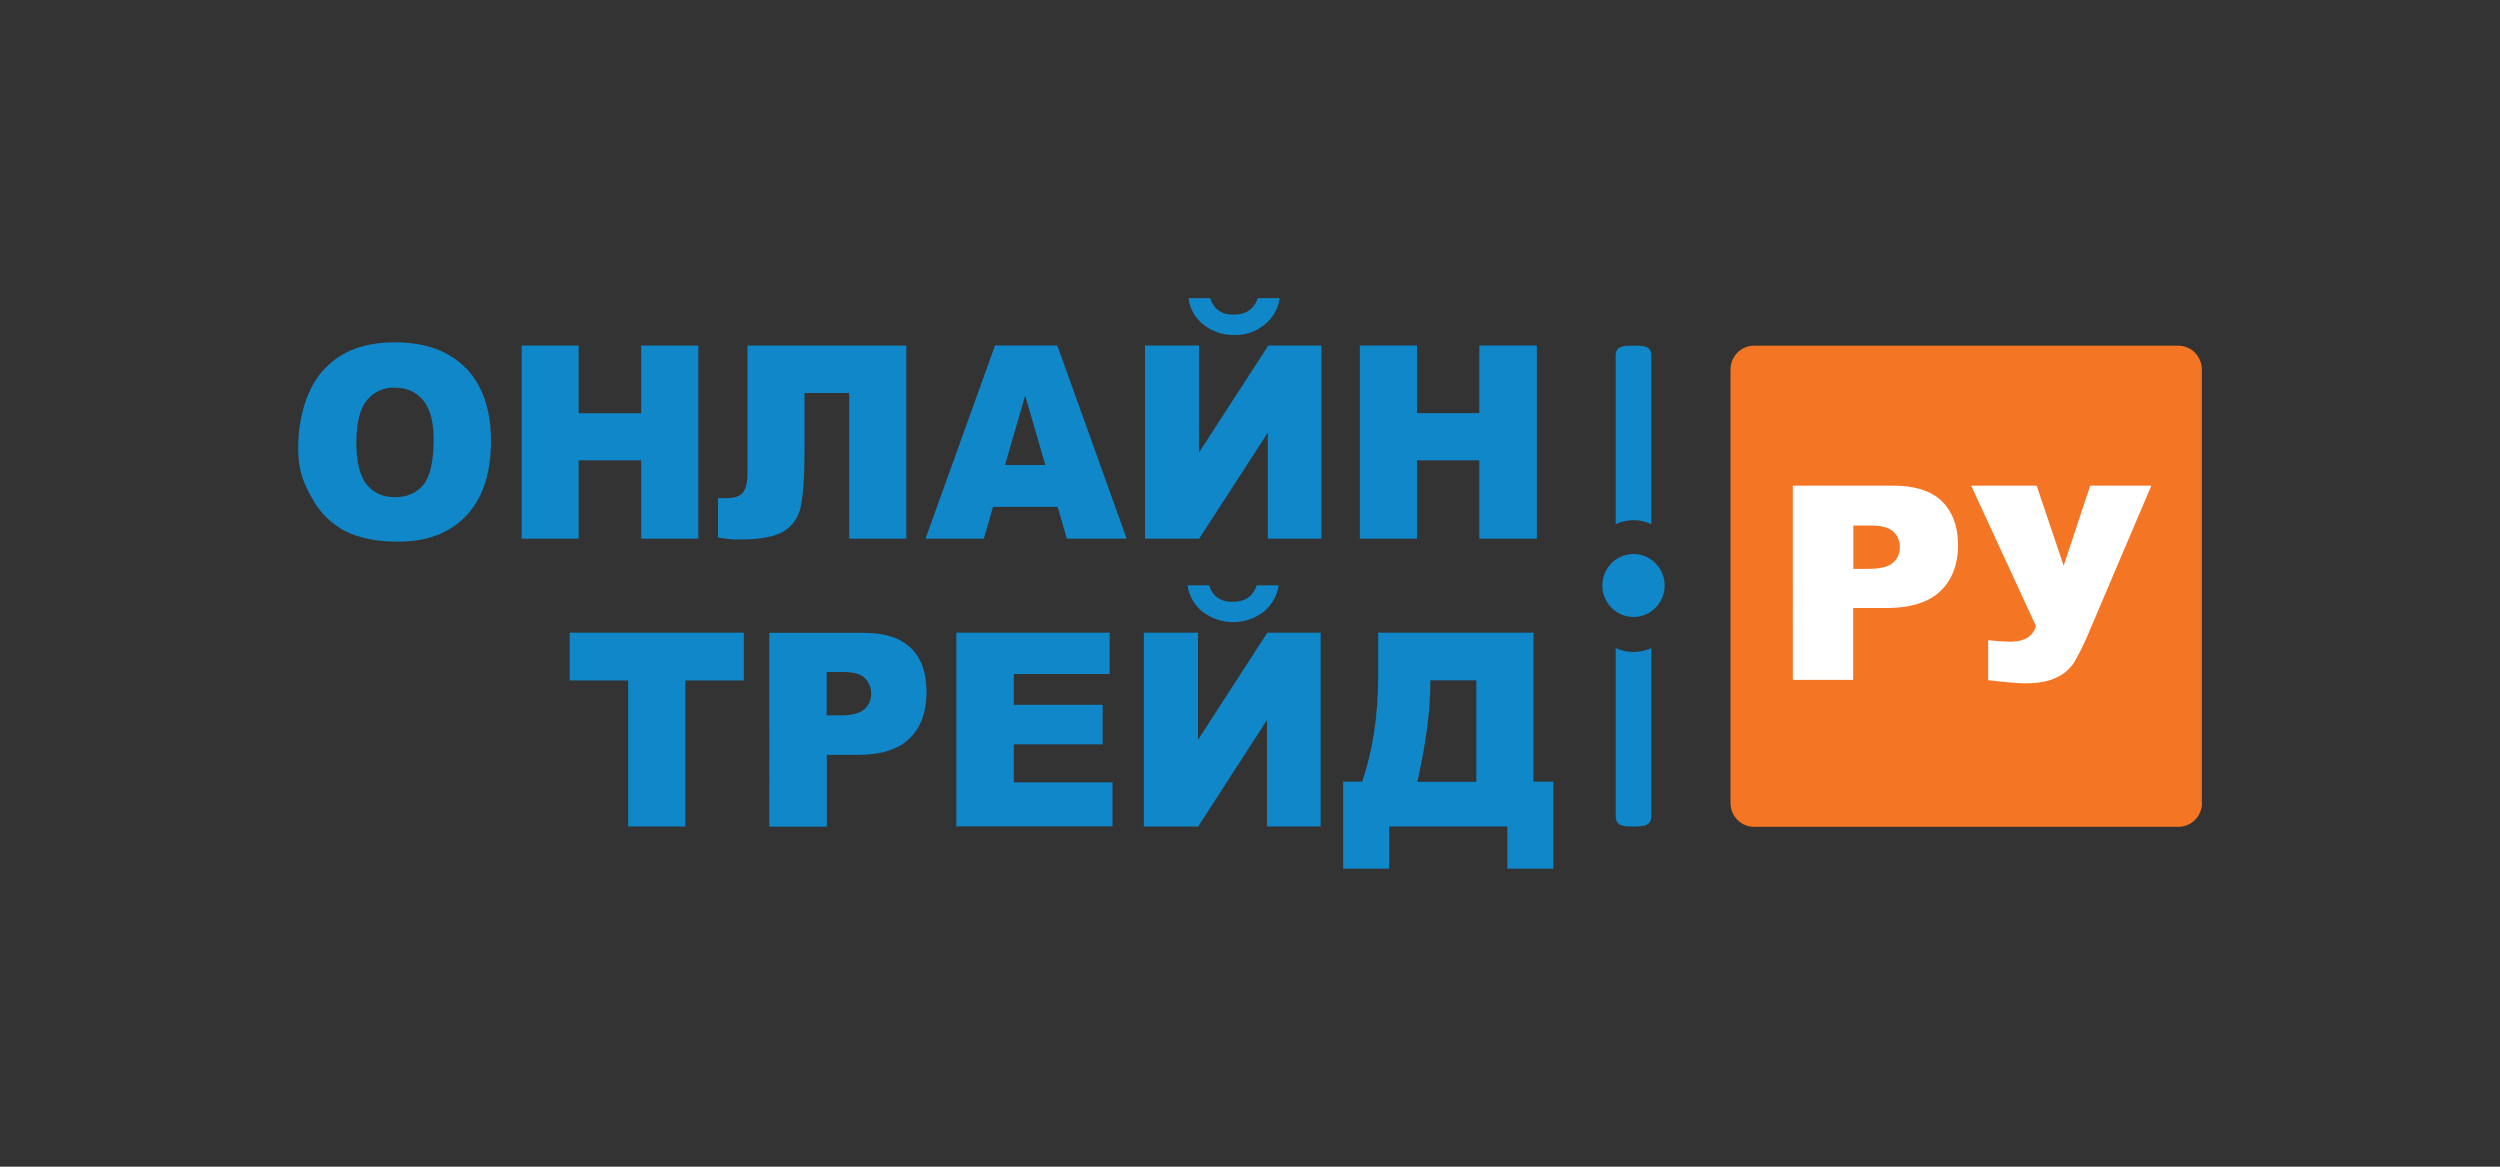<svg xmlns="http://www.w3.org/2000/svg" id="_Слой_1" data-name="Слой 1" viewBox="0 0 150 70"><rect x="0" y="0" width="150" height="70" fill="#333333" stroke="none"/><defs><style>.cls-1{fill:none}.cls-1,.cls-2,.cls-3,.cls-4,.cls-5{stroke-width:0}.cls-2{fill:#f47524}.cls-3,.cls-4{fill:#0f87c9}.cls-4{fill-rule:evenodd}.cls-6{clip-path:url(#clippath)}.cls-5{fill:#fff}</style><clipPath id="clippath"><path class="cls-1" d="M17.88 17.89h114.24v34.23H17.88z"/></clipPath></defs><g class="cls-6"><path class="cls-2" d="M132.12 48.17c0 .8-.63 1.44-1.42 1.44h-25.45c-.79 0-1.42-.64-1.42-1.44V22.18c0-.8.63-1.44 1.42-1.44h25.44c.79 0 1.42.64 1.42 1.44v25.99z"/><path class="cls-5" d="M107.58 29.14h6c1.3 0 2.29.31 2.93.93.64.63.97 1.51.97 2.65s-.36 2.09-1.07 2.76c-.71.67-1.79 1-3.25 1h-1.97v4.31h-3.62V29.13zm3.62 4.99h.9c.7 0 1.2-.12 1.47-.36.28-.23.42-.56.42-.92.01-.35-.12-.69-.37-.93-.25-.25-.71-.39-1.38-.39h-1.04v2.6zm7.08-4.99h3.92l1.62 4.8 1.59-4.8h3.67l-3.83 9a13.8 13.8 0 0 1-.82 1.63c-.26.39-.62.69-1.04.88-.46.23-1.09.35-1.9.35-.42 0-1.16-.07-2.2-.19v-2.4c.62.07 1.05.09 1.34.09.83 0 1.34-.31 1.53-.93l-3.89-8.43z"/><path class="cls-3" d="M92.01 46.91v-8.95h-9.32v2.59c0 2.36-.32 4.48-.96 6.35h-1.14v5.22h2.76v-2.53h7.09v2.53h2.76V46.9H92zm-3.43 0h-3.54c.53-2.35.78-4.34.78-5.94v-.15h2.76v6.08zm-11.86-11.8c-.09.64-.42 1.21-.92 1.61-1.08.81-2.55.81-3.63 0-.5-.39-.83-.96-.92-1.6h1.3c.21.67.68.99 1.39.99.76 0 1.25-.33 1.46-.99h1.32zm2.52 2.85v11.63h-3.22V43.2l-4.13 6.39h-3.26V37.96h3.25v6.43l4.16-6.43h3.21zm-21.86 0h9.2v2.48h-5.75v1.85h5.33v2.37h-5.33v2.28h5.92v2.64h-9.37V37.95zm-2.71.94c-.62-.61-1.55-.93-2.8-.93h-5.71V49.6h3.45v-4.31h1.88c1.38 0 2.42-.33 3.09-.99.67-.65 1.01-1.57 1.01-2.76s-.3-2.03-.92-2.64zm-2.82 3.66c-.26.24-.74.36-1.41.36h-.84v-2.6h.99c.64 0 1.09.13 1.32.39.24.25.37.59.36.93 0 .35-.14.69-.41.92zm-17.68-4.6h10.46v2.87h-3.51v8.76h-3.43v-8.76h-3.51v-2.87zm47.42-17.23h3.43v4.06h3.74v-4.06h3.45v11.59h-3.45v-4.7h-3.74v4.7h-3.43V20.73zm-4.81-2.84c-.08.64-.42 1.21-.92 1.6-.51.41-1.16.64-1.82.61-.66.01-1.3-.2-1.82-.61-.5-.39-.83-.96-.91-1.6h1.3c.21.65.67.99 1.39.99.76 0 1.25-.33 1.46-.99h1.3zm2.51 2.84v11.59h-3.22v-6.36l-4.12 6.36H68.7V20.73h3.24v6.42l4.16-6.42h3.2zm-15.84 0H59.7l-4.17 11.59h3.5l.55-1.91h3.88l.55 1.91h3.59l-4.16-11.59zM60.3 27.9l1.21-4.16 1.21 4.16H60.3zm-5.93 4.42h-3.42v-8.74h-2.68v3.56c0 1.47-.08 2.55-.22 3.23-.12.64-.49 1.19-1.04 1.52-.55.32-1.43.48-2.64.48-.43 0-.87-.04-1.29-.12v-2.36h.51c.46 0 .79-.11.97-.32.18-.21.29-.6.29-1.17v-7.67h9.53v11.59zM31.3 20.73h3.42v4.06h3.75v-4.06h3.43v11.59h-3.43v-4.7h-3.75v4.7H31.3V20.73zm-3.35 1.36c-1-1.03-2.42-1.55-4.26-1.55s-3.21.52-4.21 1.59c-1.03 1.04-1.59 2.88-1.59 4.76 0 1.36.33 2.12.84 3.01.45.84 1.14 1.53 1.99 1.97.82.41 1.86.63 3.11.63s2.26-.24 3.08-.72c.82-.47 1.47-1.17 1.89-2.03.43-.87.66-1.97.66-3.33-.01-1.84-.5-3.29-1.5-4.34zm-2.54 6.99c-.41.49-.97.75-1.71.75s-1.29-.25-1.7-.76c-.41-.51-.62-1.35-.62-2.52s.21-2.03.63-2.53c.41-.51 1.03-.79 1.67-.76.72 0 1.29.25 1.71.76s.63 1.29.63 2.39c-.01 1.28-.21 2.19-.62 2.68z"/><path class="cls-4" d="M98.01 33.24c1.03 0 1.87.85 1.87 1.89s-.84 1.89-1.87 1.89-1.87-.85-1.87-1.89.83-1.89 1.87-1.89zm0-2.03c.37 0 .74.08 1.07.24V21.33c0-.55-.43-.59-.97-.59h-.2c-.54 0-.97.04-.97.59v10.12c.34-.16.71-.24 1.08-.24zm0 7.91c-.37 0-.74-.08-1.07-.24v10.1c0 .55.43.61.97.61h.2c.54 0 .97-.08.97-.61v-10.1c-.34.16-.71.24-1.08.24z"/></g></svg>